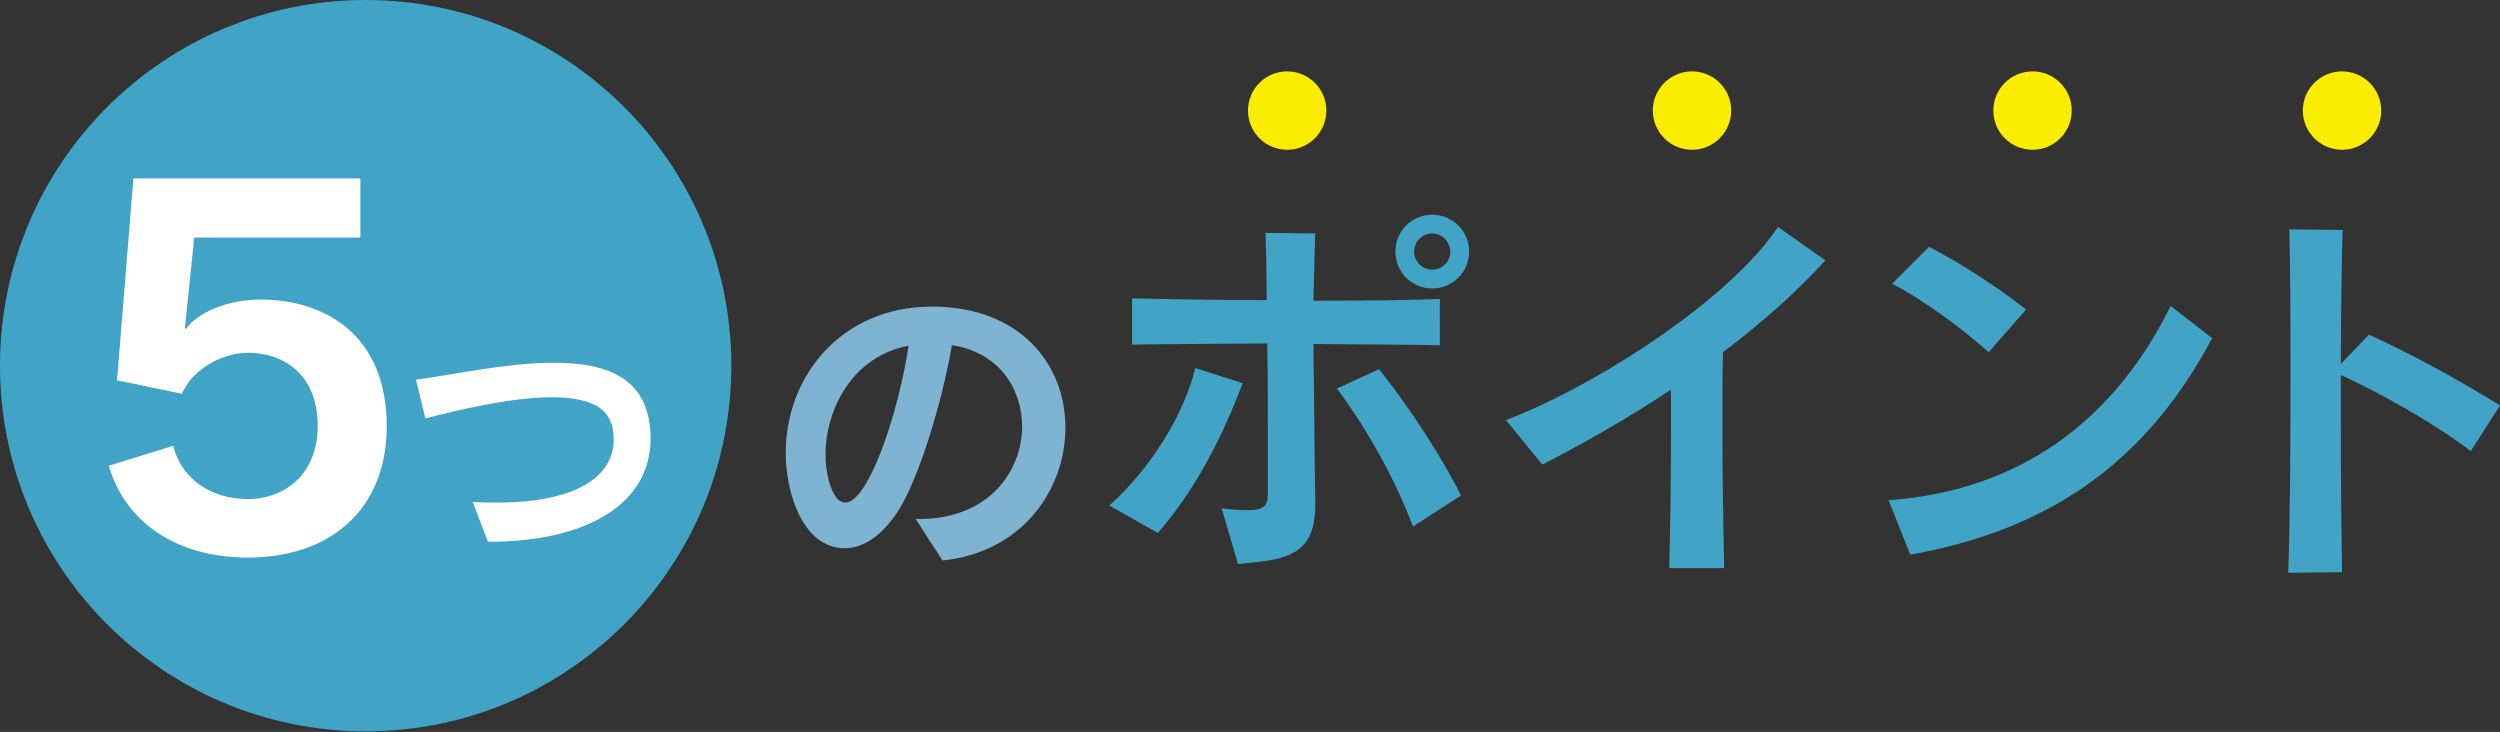 <?xml version="1.0" encoding="utf-8"?>
<!-- Generator: Adobe Illustrator 21.0.0, SVG Export Plug-In . SVG Version: 6.00 Build 0)  -->
<svg version="1.1" xmlns="http://www.w3.org/2000/svg" xmlns:xlink="http://www.w3.org/1999/xlink" x="0px" y="0px"
	 viewBox="0 0 427.3 125.1" style="enable-background:new 0 0 427.3 125.1;" xml:space="preserve">
<rect x="0" y="0" width="427.3" height="125.1" fill="#333333" stroke="none"/>
<style type="text/css">
	.st0{fill:#41A4C6;}
	.st1{fill:#FFFFFF;}
	.st2{fill:#7FB3D2;}
	.st3{fill:#FAED00;}
</style>
<g id="レイヤー_1">
</g>
<g id="レイヤー_3">
	<g>
		<circle class="st0" cx="62.5" cy="62.5" r="62.5"/>
		<g>
			<g>
				<g>
					<g>
						<path class="st1" d="M33.2,40.6l-1.6,15.5l0.2,0.1c2-2.8,7.1-5,12.7-5c11.2,0,21.6,6.2,21.6,21.6c0,14.7-10.1,22.5-23.7,22.5
							c-12.2,0-21-6-23.8-15.7l11-3.4c1.5,5.9,6.7,9.1,12.8,9.1c6.1,0,11.9-4.1,11.9-12.5c0-8.8-5.8-12.5-11.9-12.5
							c-4.5,0-9.6,2.9-11.3,7l-11.1-2.3l2.8-34.5h38.8v10.1H33.2z"/>
						<path class="st1" d="M83.4,92.6l-2.6-6.8c1.5,0.1,2.9,0.1,4.2,0.1c13.2,0,19.9-4.3,19.9-10.8c0-4.4-2.4-7.2-10.6-7.2
							c-7,0-16,2.2-21.6,3.6l-1.6-6.6C77.7,64,86.8,62,94.7,62c9.7,0,16.5,3,16.5,13c0,10.8-10.4,17.6-27.7,17.6H83.4z"/>
					</g>
				</g>
			</g>
		</g>
		<g>
			<g>
				<g>
					<path class="st2" d="M156.5,88.7h0.7c11.7,0,17.5-8.1,17.5-15.8c0-6.5-4-12.7-12-13.9c-1.7,9.9-5.5,22.1-8.8,27.7
						c-2.9,4.8-6.3,7-9.5,7c-7.1,0-10.1-9.3-10.1-16.3c0-13.2,9.6-25,25-25c14.9,0,22.8,9.7,22.8,20.7c0,10.5-7.3,21.3-21,22.7
						L156.5,88.7z M141.1,77.7c0,1.6,0.2,3.2,0.6,4.6c0.7,2.4,1.6,3.6,2.8,3.6c3.7,0,8.8-14,10.8-26.8
						C145.6,60.9,141.1,70.1,141.1,77.7z"/>
					<path class="st0" d="M189.6,86.4c7.2-6.4,12.8-15.7,14.7-23.5l8.1,2.6c-3.3,8.7-7.8,17.9-14.5,25.6L189.6,86.4z M224.8,86.4
						c0,8.8-5.4,9.3-13.2,10l-2.8-9.5c1.8,0.2,3.3,0.3,4.4,0.3c2.9,0,3.5-0.8,3.5-2.7v-9.4c0-4.6,0-10.6-0.1-16.4
						c-9.1,0.1-18.1,0.1-23.1,0.2v-7.9c5,0.1,13.8,0.3,23,0.3c0-4.6-0.1-8.7-0.2-11.5l8.5,0.1c-0.1,2.8-0.2,6.8-0.3,11.5
						c8.9,0,17.2-0.1,21.6-0.3V59c-4.2-0.1-12.5-0.1-21.6-0.2c0.1,10,0.2,20.8,0.3,27V86.4z M241.5,90c-2.9-7.9-8.1-17.1-13-23.6
						l7.2-3.3c5.1,6.3,11.1,15.6,14,21.6L241.5,90z M244.8,49.3c-3.5,0-6.3-2.8-6.3-6.3c0-3.5,2.8-6.3,6.3-6.3
						c3.5,0,6.3,2.8,6.3,6.3C251.1,46.5,248.3,49.3,244.8,49.3z M244.8,39.9c-1.7,0-3.1,1.4-3.1,3.1c0,1.7,1.4,3.1,3.1,3.1
						c1.7,0,3.1-1.4,3.1-3.1C247.8,41.3,246.5,39.9,244.8,39.9z"/>
					<path class="st0" d="M285.3,97.2c0.2-7.1,0.3-15.9,0.3-23.7v-6.9c-7.4,4.9-15.1,9.3-22,12.8l-6.2-7.6
						c15.5-5.9,38.3-20.7,46.5-33l8.1,5.7c-4.8,5.3-10.9,10.7-17.5,15.7c-0.1,3.1-0.1,6.8-0.1,11c0,8.3,0.1,18.1,0.3,25.9H285.3z"/>
					<path class="st0" d="M378.1,57.8c-10.6,19.9-26.3,32.5-51.6,37l-3.7-9.3c23.5-1.7,39.1-14.7,48.2-33.2L378.1,57.8z M339.9,60.2
						c-4.4-4-12-9.5-16.5-11.7l6.3-6.3c5,2.5,11.9,7,16.6,10.7L339.9,60.2z"/>
					<path class="st0" d="M391.1,97.9c0.3-7.3,0.4-21.8,0.4-34.9c0-10.3-0.1-19.6-0.2-23.8l9.1,0.1c-0.1,3.8-0.3,12.7-0.3,22.9
						l4.8-5c6.9,3.1,15.5,7.8,22.4,12.1l-5,7.8c-5.4-4.2-15.3-9.9-22.2-13c0,3.1,0,6.3,0,9.5c0,9.6,0.1,18.8,0.2,24.2L391.1,97.9z"
						/>
				</g>
			</g>
		</g>
	</g>
	<circle class="st3" cx="220" cy="18.9" r="6.7"/>
	<circle class="st3" cx="289.2" cy="18.9" r="6.7"/>
	<circle class="st3" cx="347.4" cy="18.9" r="6.7"/>
	<circle class="st3" cx="400.3" cy="18.9" r="6.7"/>
</g>
</svg>
